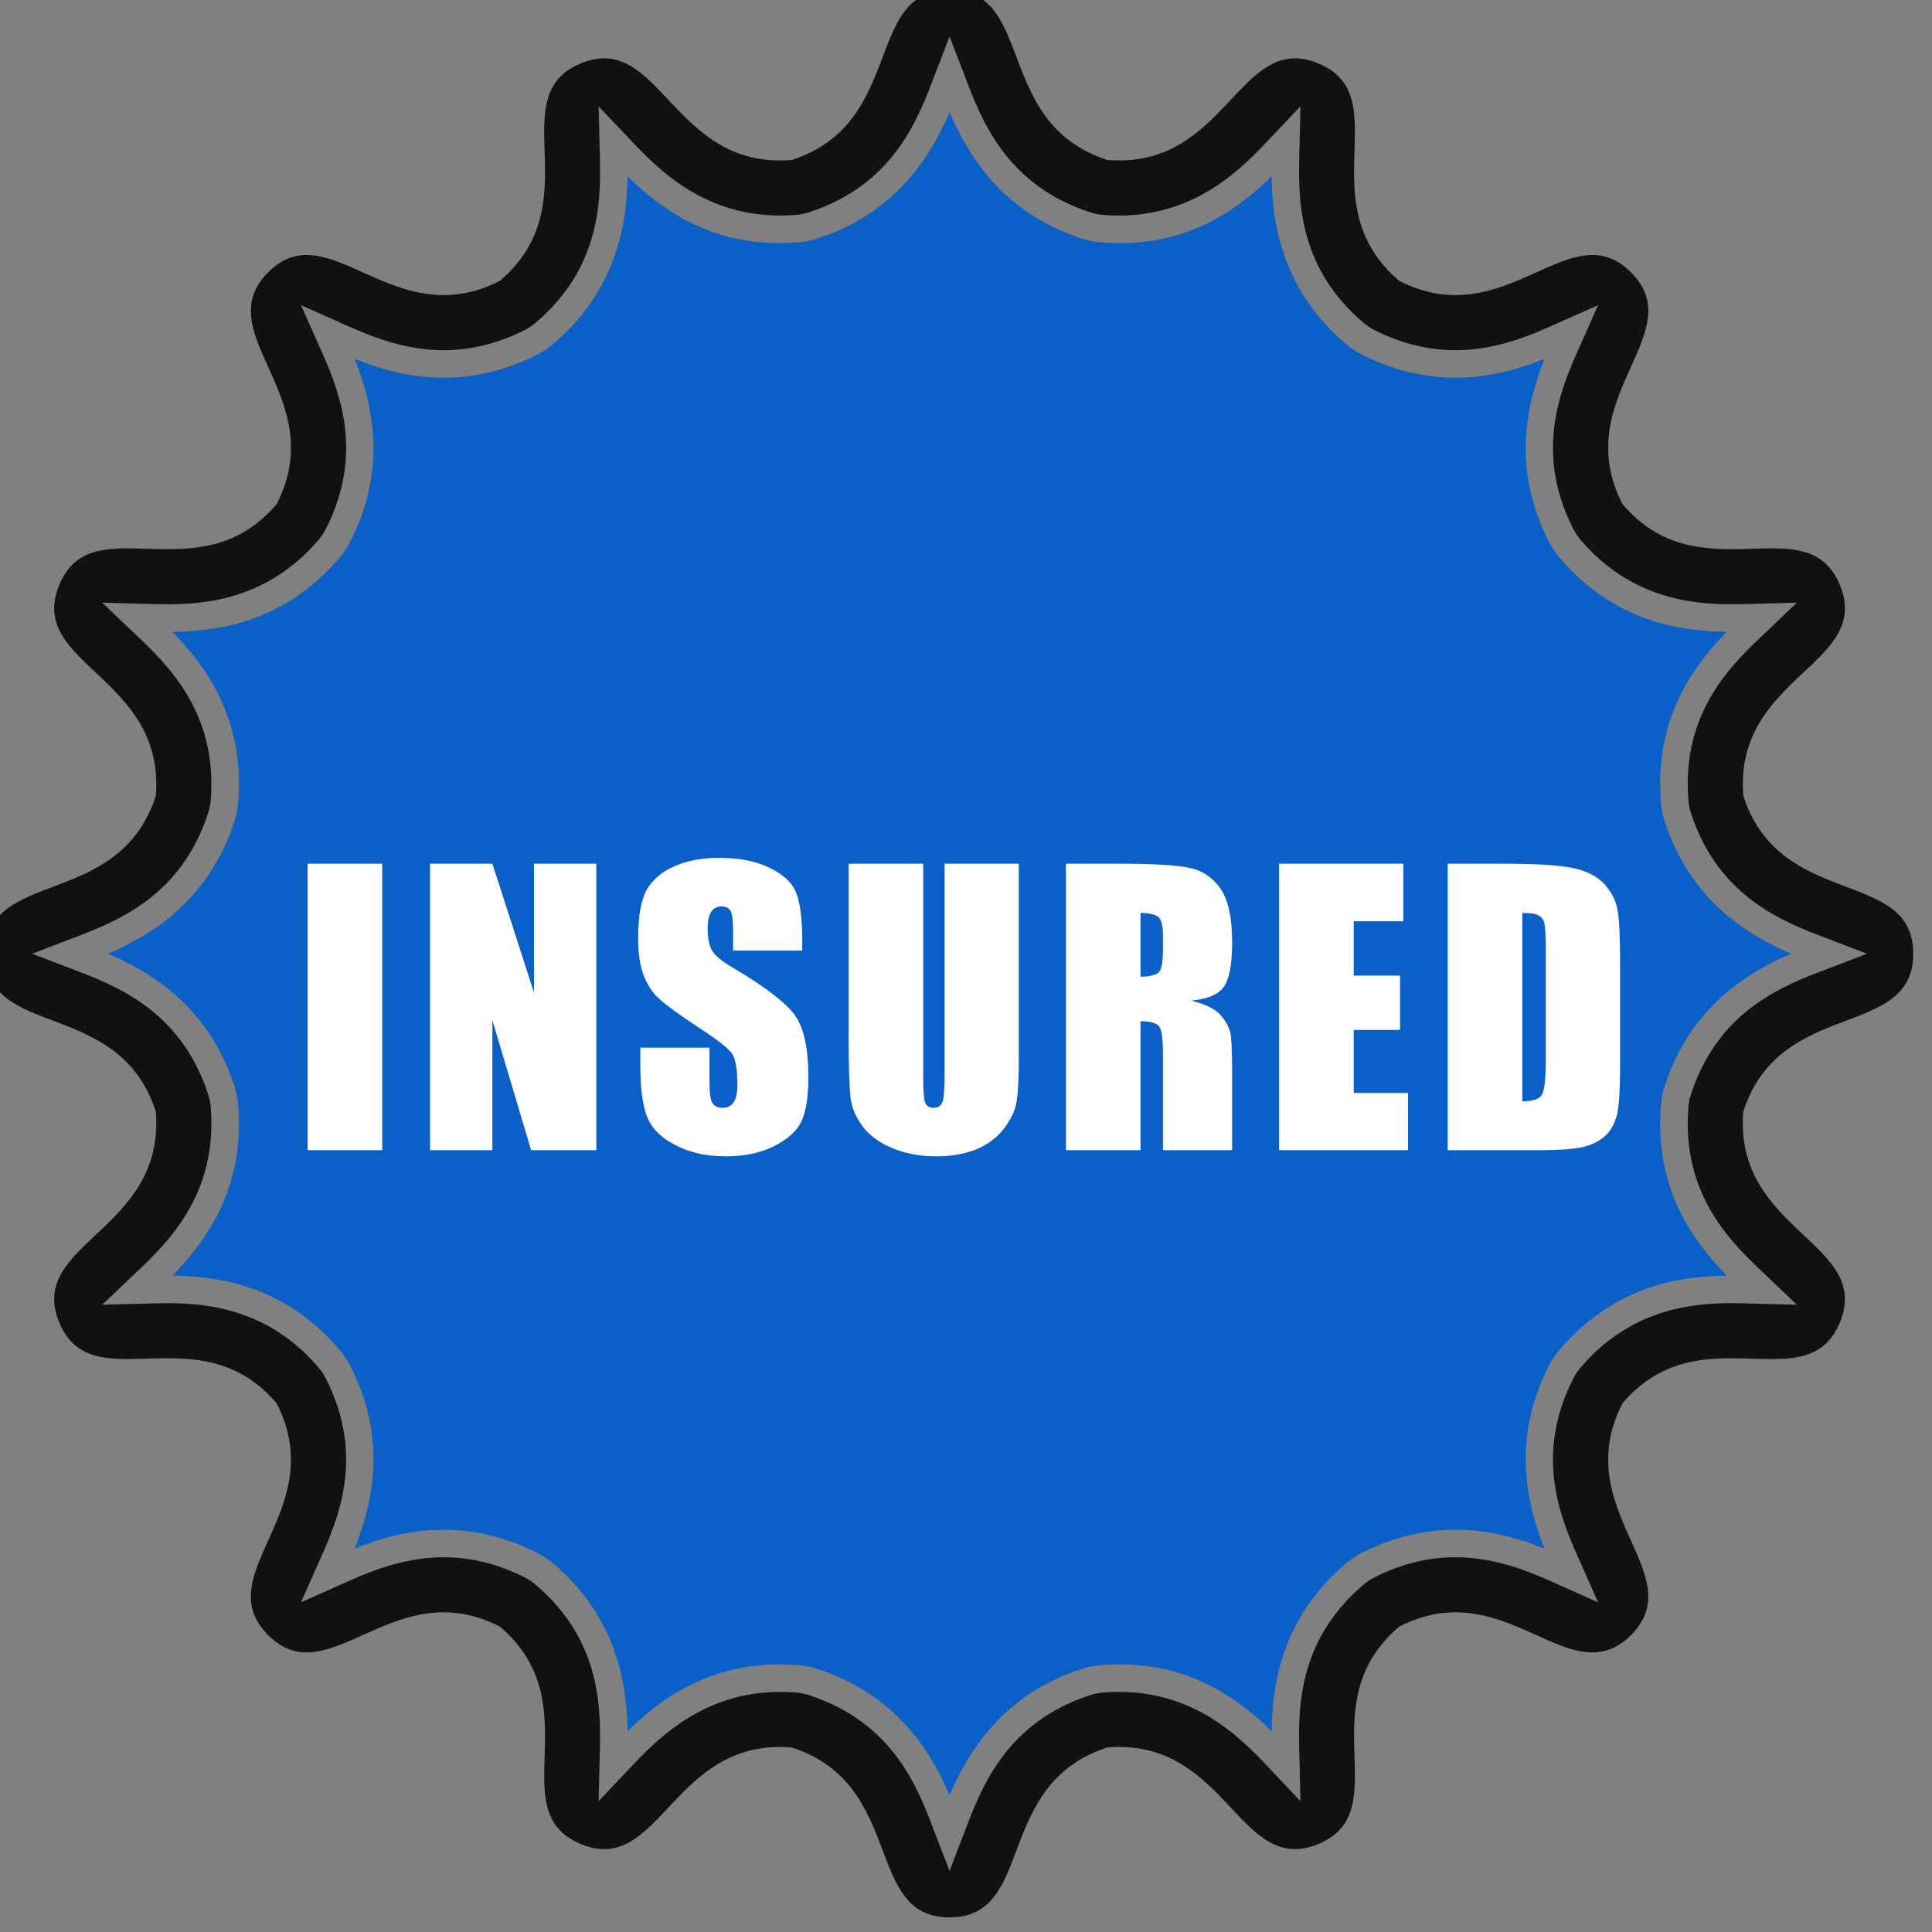 <?xml version="1.0" encoding="UTF-8" standalone="no"?> <svg xmlns="http://www.w3.org/2000/svg" xmlns:xlink="http://www.w3.org/1999/xlink" xmlns:serif="http://www.serif.com/" width="100%" height="100%" viewBox="0 0 192 192" version="1.1" xml:space="preserve" style="fill-rule:evenodd;clip-rule:evenodd;stroke-linejoin:round;stroke-miterlimit:2;"><rect x="0" y="0" width="192" height="192" fill="#808080" stroke="none"/> <g transform="matrix(1,0,0,1,-694.136,-87.749)"> <g transform="matrix(1,0,0,1,0,1.29)"> <g transform="matrix(1,0,0,1,-7.277,-12.063)"> <g transform="matrix(0.382,0,0,0.382,-685.123,-878.812)"> <path d="M4089.09,2890.22L4097.15,2897.91L4086.11,2897.61C4084.1,2897.55 4082.11,2897.49 4080.1,2897.49C4069.38,2897.49 4053.65,2899.23 4040.86,2914.26C4040.14,2915.1 4039.52,2916.03 4039.01,2917.02C4028.5,2937.58 4035.96,2954.16 4040.91,2965.13L4045.42,2975.33L4035.26,2970.78C4028.53,2967.75 4019.31,2963.59 4008.33,2963.59C4001.14,2963.59 3994.02,2965.37 3987.15,2968.88C3986.16,2969.39 3985.23,2970.01 3984.39,2970.72C3966.81,2985.7 3967.37,3003.87 3967.74,3015.9L3967.99,3027.03L3960.35,3018.96C3952.73,3010.85 3939.78,2996.93 3916.64,2998.79C3915.53,2998.88 3914.43,2999.1 3913.37,2999.44C3891.41,3006.54 3884.97,3023.55 3880.7,3034.8L3876.71,3045.19L3872.71,3034.82C3868.45,3023.55 3862.01,3006.54 3840.04,2999.44C3838.98,2999.1 3837.88,2998.88 3836.78,2998.79C3835.34,2998.68 3833.95,2998.62 3832.6,2998.62C3812.19,2998.62 3800.22,3011.35 3793.06,3018.96L3785.42,3027.03L3785.67,3016.2C3786.04,3003.87 3786.61,2985.7 3769.02,2970.73C3768.18,2970.01 3767.25,2969.39 3766.26,2968.88C3759.4,2965.37 3752.27,2963.59 3745.08,2963.59C3734.11,2963.59 3724.89,2967.75 3718.15,2970.79L3707.99,2975.3L3712.5,2965.13C3717.45,2954.16 3724.92,2937.58 3714.4,2917.02C3713.9,2916.03 3713.28,2915.1 3712.56,2914.26C3699.76,2899.23 3684.03,2897.49 3673.32,2897.49C3671.3,2897.49 3669.31,2897.55 3667.38,2897.61L3656.26,2897.91L3664.32,2890.23C3673.09,2881.98 3686.34,2869.52 3684.5,2846.51C3684.41,2845.4 3684.19,2844.31 3683.85,2843.25C3676.74,2821.28 3659.73,2814.84 3648.48,2810.58L3638.04,2806.58L3648.48,2802.58C3659.73,2798.32 3676.74,2791.88 3683.85,2769.91C3684.19,2768.85 3684.41,2767.76 3684.5,2766.65C3686.34,2743.64 3673.09,2731.18 3664.33,2722.94L3656.26,2715.25L3667.3,2715.55C3669.31,2715.61 3671.3,2715.67 3673.32,2715.67C3684.03,2715.67 3699.76,2713.93 3712.56,2698.9C3713.28,2698.06 3713.9,2697.13 3714.41,2696.14C3724.92,2675.58 3717.45,2659 3712.51,2648.03L3707.99,2637.86L3718.16,2642.38C3724.88,2645.41 3734.1,2649.57 3745.08,2649.57C3752.27,2649.57 3759.4,2647.79 3766.26,2644.28C3767.25,2643.77 3768.18,2643.15 3769.02,2642.44C3786.61,2627.46 3786.04,2609.29 3785.68,2597.26L3785.42,2586.15L3793.06,2594.2C3800.68,2602.31 3813.7,2616.22 3836.77,2614.37C3837.88,2614.28 3838.98,2614.06 3840.04,2613.72C3862.01,2606.62 3868.45,2589.61 3872.71,2578.36L3876.71,2567.97L3880.7,2578.34C3884.97,2589.61 3891.41,2606.62 3913.37,2613.72C3914.43,2614.06 3915.53,2614.28 3916.63,2614.37C3918.08,2614.48 3919.46,2614.54 3920.81,2614.54C3941.22,2614.54 3953.2,2601.81 3960.35,2594.2L3967.99,2586.13L3967.75,2596.96C3967.37,2609.29 3966.81,2627.46 3984.39,2642.43C3985.23,2643.15 3986.16,2643.77 3987.15,2644.28C3994.02,2647.79 4001.14,2649.57 4008.33,2649.57C4019.31,2649.57 4028.53,2645.41 4035.26,2642.37L4045.42,2637.86L4040.91,2648.03C4035.96,2659 4028.5,2675.58 4039.01,2696.14C4039.52,2697.13 4040.14,2698.06 4040.86,2698.9C4053.65,2713.93 4069.38,2715.67 4080.1,2715.67C4082.11,2715.67 4084.1,2715.61 4086.03,2715.55L4097.15,2715.25L4089.09,2722.93C4080.32,2731.18 4067.07,2743.64 4068.92,2766.65C4069,2767.76 4069.22,2768.85 4069.56,2769.91C4076.67,2791.88 4093.68,2798.32 4104.93,2802.58L4115.38,2806.58L4104.94,2810.58C4093.68,2814.84 4076.67,2821.28 4069.56,2843.25C4069.22,2844.31 4069,2845.4 4068.92,2846.51C4067.07,2869.52 4080.32,2881.98 4089.09,2890.22ZM4127.41,2806.58C4127.41,2784.13 4092.81,2795.23 4083.2,2765.51C4080.7,2734.37 4116.91,2731.39 4108.32,2710.64C4099.73,2689.9 4072.01,2713.39 4051.76,2689.61C4037.54,2661.8 4069.85,2645.19 4053.98,2629.31C4038.1,2613.43 4021.49,2645.75 3993.67,2631.52C3969.89,2611.27 3993.39,2583.56 3972.64,2574.96C3951.9,2566.37 3948.92,2602.59 3917.78,2600.09C3888.06,2590.48 3899.16,2555.88 3876.71,2555.88C3854.25,2555.88 3865.36,2590.48 3835.63,2600.09C3804.5,2602.59 3801.51,2566.37 3780.77,2574.96C3760.02,2583.56 3783.52,2611.27 3759.74,2631.52C3731.93,2645.75 3715.31,2613.43 3699.44,2629.31C3683.56,2645.19 3715.88,2661.8 3701.65,2689.61C3681.4,2713.39 3653.68,2689.9 3645.09,2710.64C3636.5,2731.39 3672.71,2734.37 3670.21,2765.51C3660.61,2795.23 3626.01,2784.13 3626.01,2806.58C3626.01,2829.03 3660.61,2817.93 3670.21,2847.65C3672.71,2878.79 3636.5,2881.77 3645.09,2902.52C3653.68,2923.26 3681.4,2899.77 3701.65,2923.55C3715.88,2951.36 3683.56,2967.97 3699.44,2983.85C3715.31,2999.73 3731.93,2967.41 3759.74,2981.64C3783.52,3001.89 3760.02,3029.6 3780.77,3038.2C3801.51,3046.79 3804.5,3010.57 3835.63,3013.07C3865.36,3022.68 3854.25,3057.28 3876.71,3057.28C3899.16,3057.28 3888.06,3022.68 3917.78,3013.07C3948.92,3010.57 3951.9,3046.79 3972.64,3038.2C3993.39,3029.6 3969.89,3001.89 3993.67,2981.64C4021.49,2967.41 4038.1,2999.73 4053.98,2983.85C4069.85,2967.97 4037.54,2951.36 4051.76,2923.55C4072.01,2899.77 4099.73,2923.26 4108.32,2902.52C4116.91,2881.77 4080.7,2878.79 4083.2,2847.65C4092.81,2817.93 4127.41,2829.03 4127.41,2806.58Z" style="fill:rgb(17,17,17);fill-rule:nonzero;"></path> </g> <g transform="matrix(0.382,0,0,0.382,-685.123,-878.812)"> <path d="M4062.75,2841.05C4069.43,2820.37 4084.38,2811.43 4095.61,2806.58C4084.38,2801.73 4069.43,2792.79 4062.75,2772.12C4062.24,2770.53 4061.91,2768.88 4061.78,2767.23C4060.03,2745.42 4070.16,2731.78 4078.91,2722.82C4066.82,2722.69 4049.65,2720.28 4035.4,2703.54C4034.32,2702.28 4033.39,2700.88 4032.63,2699.4C4022.74,2680.07 4026.97,2663.19 4031.48,2651.81C4025.12,2654.37 4017.37,2656.73 4008.33,2656.73C4000,2656.73 3991.77,2654.69 3983.89,2650.66C3982.4,2649.9 3981.01,2648.96 3979.75,2647.88C3963.21,2633.81 3960.66,2616.59 3960.48,2604.35C3951.58,2613.03 3937.99,2623.3 3916.06,2621.51C3914.41,2621.38 3912.76,2621.05 3911.17,2620.54C3890.5,2613.85 3881.56,2598.91 3876.71,2587.68C3871.86,2598.91 3862.91,2613.85 3842.24,2620.54C3840.65,2621.05 3839.01,2621.38 3837.35,2621.51C3815.56,2623.28 3801.82,2613.03 3792.93,2604.35C3792.73,2616.73 3790.13,2633.87 3773.67,2647.89C3772.41,2648.96 3771.01,2649.9 3769.52,2650.66C3761.64,2654.69 3753.42,2656.73 3745.08,2656.73C3736.04,2656.73 3728.29,2654.37 3721.93,2651.81C3726.44,2663.2 3730.67,2680.08 3720.78,2699.4C3720.02,2700.88 3719.09,2702.28 3718.01,2703.54C3703.76,2720.28 3686.59,2722.69 3674.5,2722.82C3683.25,2731.78 3693.39,2745.42 3691.64,2767.22C3691.5,2768.88 3691.18,2770.53 3690.66,2772.11C3683.98,2792.79 3669.04,2801.73 3657.8,2806.58C3669.04,2811.43 3683.98,2820.37 3690.66,2841.04C3691.18,2842.63 3691.5,2844.28 3691.64,2845.93C3693.39,2867.74 3683.25,2881.38 3674.5,2890.33C3686.59,2890.47 3703.76,2892.88 3718.01,2909.62C3719.09,2910.88 3720.02,2912.28 3720.78,2913.76C3730.67,2933.09 3726.44,2949.97 3721.93,2961.35C3728.29,2958.79 3736.04,2956.43 3745.08,2956.43C3753.42,2956.43 3761.64,2958.47 3769.52,2962.5C3771.01,2963.26 3772.41,2964.2 3773.67,2965.28C3790.2,2979.35 3792.75,2996.57 3792.94,3008.81C3801.17,3000.77 3813.53,2991.46 3832.6,2991.46C3834.14,2991.46 3835.72,2991.52 3837.35,2991.65C3839.01,2991.79 3840.65,2992.11 3842.24,2992.62C3862.91,2999.31 3871.86,3014.25 3876.71,3025.48C3881.56,3014.25 3890.5,2999.31 3911.17,2992.62C3912.76,2992.11 3914.41,2991.79 3916.07,2991.65C3937.93,2989.91 3951.59,3000.13 3960.48,3008.81C3960.68,2996.43 3963.28,2979.29 3979.75,2965.27C3981.01,2964.2 3982.4,2963.26 3983.89,2962.5C3991.77,2958.47 4000,2956.43 4008.33,2956.43C4017.37,2956.43 4025.12,2958.79 4031.48,2961.35C4026.97,2949.96 4022.75,2933.09 4032.63,2913.76C4033.39,2912.28 4034.32,2910.88 4035.4,2909.62C4049.65,2892.88 4066.82,2890.47 4078.91,2890.33C4070.16,2881.38 4060.03,2867.74 4061.78,2845.94C4061.91,2844.28 4062.24,2842.63 4062.75,2841.05Z" style="fill:rgb(10,96,199);fill-rule:nonzero;"></path> </g> </g> <g transform="matrix(1.63,0,0,1.63,-418.458,-64.061)"> <g transform="matrix(22.083,0,0,22.083,700.422,162.469)"> <rect x="0.041" y="-0.791" width="0.206" height="0.791" style="fill:white;fill-rule:nonzero;"></rect> </g> <g transform="matrix(22.083,0,0,22.083,707.888,162.469)"> <path d="M0.5,-0.791L0.5,0L0.32,0L0.213,-0.359L0.213,0L0.041,0L0.041,-0.791L0.213,-0.791L0.328,-0.435L0.328,-0.791L0.5,-0.791Z" style="fill:white;fill-rule:nonzero;"></path> </g> <g transform="matrix(22.083,0,0,22.083,720.95,162.469)"> <path d="M0.477,-0.551L0.286,-0.551L0.286,-0.61C0.286,-0.637 0.283,-0.655 0.278,-0.662C0.273,-0.67 0.265,-0.673 0.254,-0.673C0.242,-0.673 0.232,-0.668 0.226,-0.658C0.219,-0.648 0.216,-0.633 0.216,-0.612C0.216,-0.586 0.22,-0.566 0.227,-0.553C0.234,-0.539 0.253,-0.523 0.285,-0.504C0.377,-0.45 0.434,-0.405 0.458,-0.371C0.482,-0.336 0.494,-0.28 0.494,-0.202C0.494,-0.146 0.487,-0.104 0.474,-0.078C0.461,-0.051 0.435,-0.029 0.397,-0.01C0.36,0.008 0.316,0.017 0.266,0.017C0.211,0.017 0.164,0.006 0.125,-0.015C0.086,-0.035 0.06,-0.062 0.048,-0.094C0.036,-0.126 0.03,-0.172 0.03,-0.231L0.03,-0.283L0.221,-0.283L0.221,-0.187C0.221,-0.157 0.224,-0.138 0.229,-0.13C0.235,-0.121 0.244,-0.117 0.258,-0.117C0.271,-0.117 0.282,-0.123 0.288,-0.133C0.295,-0.144 0.298,-0.16 0.298,-0.181C0.298,-0.228 0.292,-0.258 0.279,-0.272C0.266,-0.287 0.234,-0.311 0.183,-0.344C0.132,-0.378 0.098,-0.403 0.082,-0.418C0.065,-0.433 0.051,-0.454 0.04,-0.481C0.029,-0.508 0.024,-0.543 0.024,-0.585C0.024,-0.646 0.032,-0.69 0.047,-0.718C0.063,-0.746 0.088,-0.768 0.122,-0.783C0.157,-0.799 0.198,-0.807 0.247,-0.807C0.3,-0.807 0.346,-0.799 0.384,-0.781C0.421,-0.764 0.446,-0.742 0.458,-0.716C0.47,-0.69 0.477,-0.645 0.477,-0.583L0.477,-0.551Z" style="fill:white;fill-rule:nonzero;"></path> </g> <g transform="matrix(22.083,0,0,22.083,733.473,162.469)"> <path d="M0.508,-0.791L0.508,-0.262C0.508,-0.202 0.506,-0.16 0.502,-0.136C0.499,-0.112 0.487,-0.087 0.468,-0.061C0.449,-0.036 0.423,-0.016 0.392,-0.003C0.36,0.01 0.323,0.017 0.281,0.017C0.234,0.017 0.192,0.009 0.156,-0.007C0.12,-0.022 0.093,-0.043 0.075,-0.068C0.057,-0.093 0.046,-0.119 0.043,-0.147C0.04,-0.175 0.038,-0.234 0.038,-0.323L0.038,-0.791L0.244,-0.791L0.244,-0.198C0.244,-0.163 0.246,-0.141 0.249,-0.132C0.253,-0.122 0.261,-0.117 0.272,-0.117C0.285,-0.117 0.293,-0.122 0.297,-0.133C0.301,-0.144 0.303,-0.169 0.303,-0.208L0.303,-0.791L0.508,-0.791Z" style="fill:white;fill-rule:nonzero;"></path> </g> <g transform="matrix(22.083,0,0,22.083,746.654,162.469)"> <path d="M0.041,-0.791L0.187,-0.791C0.284,-0.791 0.349,-0.787 0.384,-0.779C0.418,-0.772 0.446,-0.753 0.468,-0.722C0.489,-0.691 0.5,-0.642 0.5,-0.575C0.5,-0.513 0.492,-0.472 0.477,-0.451C0.462,-0.43 0.432,-0.417 0.387,-0.413C0.427,-0.403 0.455,-0.389 0.469,-0.372C0.483,-0.355 0.491,-0.34 0.495,-0.325C0.498,-0.311 0.5,-0.272 0.5,-0.208L0.5,0L0.309,0L0.309,-0.263C0.309,-0.305 0.306,-0.331 0.299,-0.341C0.292,-0.351 0.275,-0.356 0.247,-0.356L0.247,0L0.041,0L0.041,-0.791ZM0.247,-0.655L0.247,-0.479C0.27,-0.479 0.286,-0.483 0.295,-0.489C0.304,-0.495 0.309,-0.516 0.309,-0.551L0.309,-0.594C0.309,-0.619 0.305,-0.636 0.296,-0.644C0.287,-0.651 0.27,-0.655 0.247,-0.655Z" style="fill:white;fill-rule:nonzero;"></path> </g> <g transform="matrix(22.083,0,0,22.083,759.651,162.469)"> <path d="M0.041,-0.791L0.384,-0.791L0.384,-0.632L0.247,-0.632L0.247,-0.482L0.375,-0.482L0.375,-0.332L0.247,-0.332L0.247,-0.158L0.397,-0.158L0.397,0L0.041,0L0.041,-0.791Z" style="fill:white;fill-rule:nonzero;"></path> </g> <g transform="matrix(22.083,0,0,22.083,769.931,162.469)"> <path d="M0.041,-0.791L0.195,-0.791C0.294,-0.791 0.361,-0.786 0.396,-0.777C0.431,-0.768 0.458,-0.753 0.476,-0.732C0.494,-0.711 0.506,-0.688 0.51,-0.662C0.515,-0.637 0.517,-0.587 0.517,-0.512L0.517,-0.235C0.517,-0.164 0.514,-0.116 0.507,-0.093C0.5,-0.069 0.489,-0.05 0.472,-0.036C0.456,-0.023 0.435,-0.013 0.411,-0.008C0.386,-0.003 0.349,0 0.3,0L0.041,0L0.041,-0.791ZM0.247,-0.655L0.247,-0.135C0.276,-0.135 0.294,-0.141 0.301,-0.153C0.308,-0.165 0.312,-0.197 0.312,-0.25L0.312,-0.557C0.312,-0.593 0.31,-0.616 0.308,-0.626C0.306,-0.636 0.301,-0.643 0.292,-0.648C0.284,-0.653 0.269,-0.655 0.247,-0.655Z" style="fill:white;fill-rule:nonzero;"></path> </g> </g> </g> </g> </svg> 